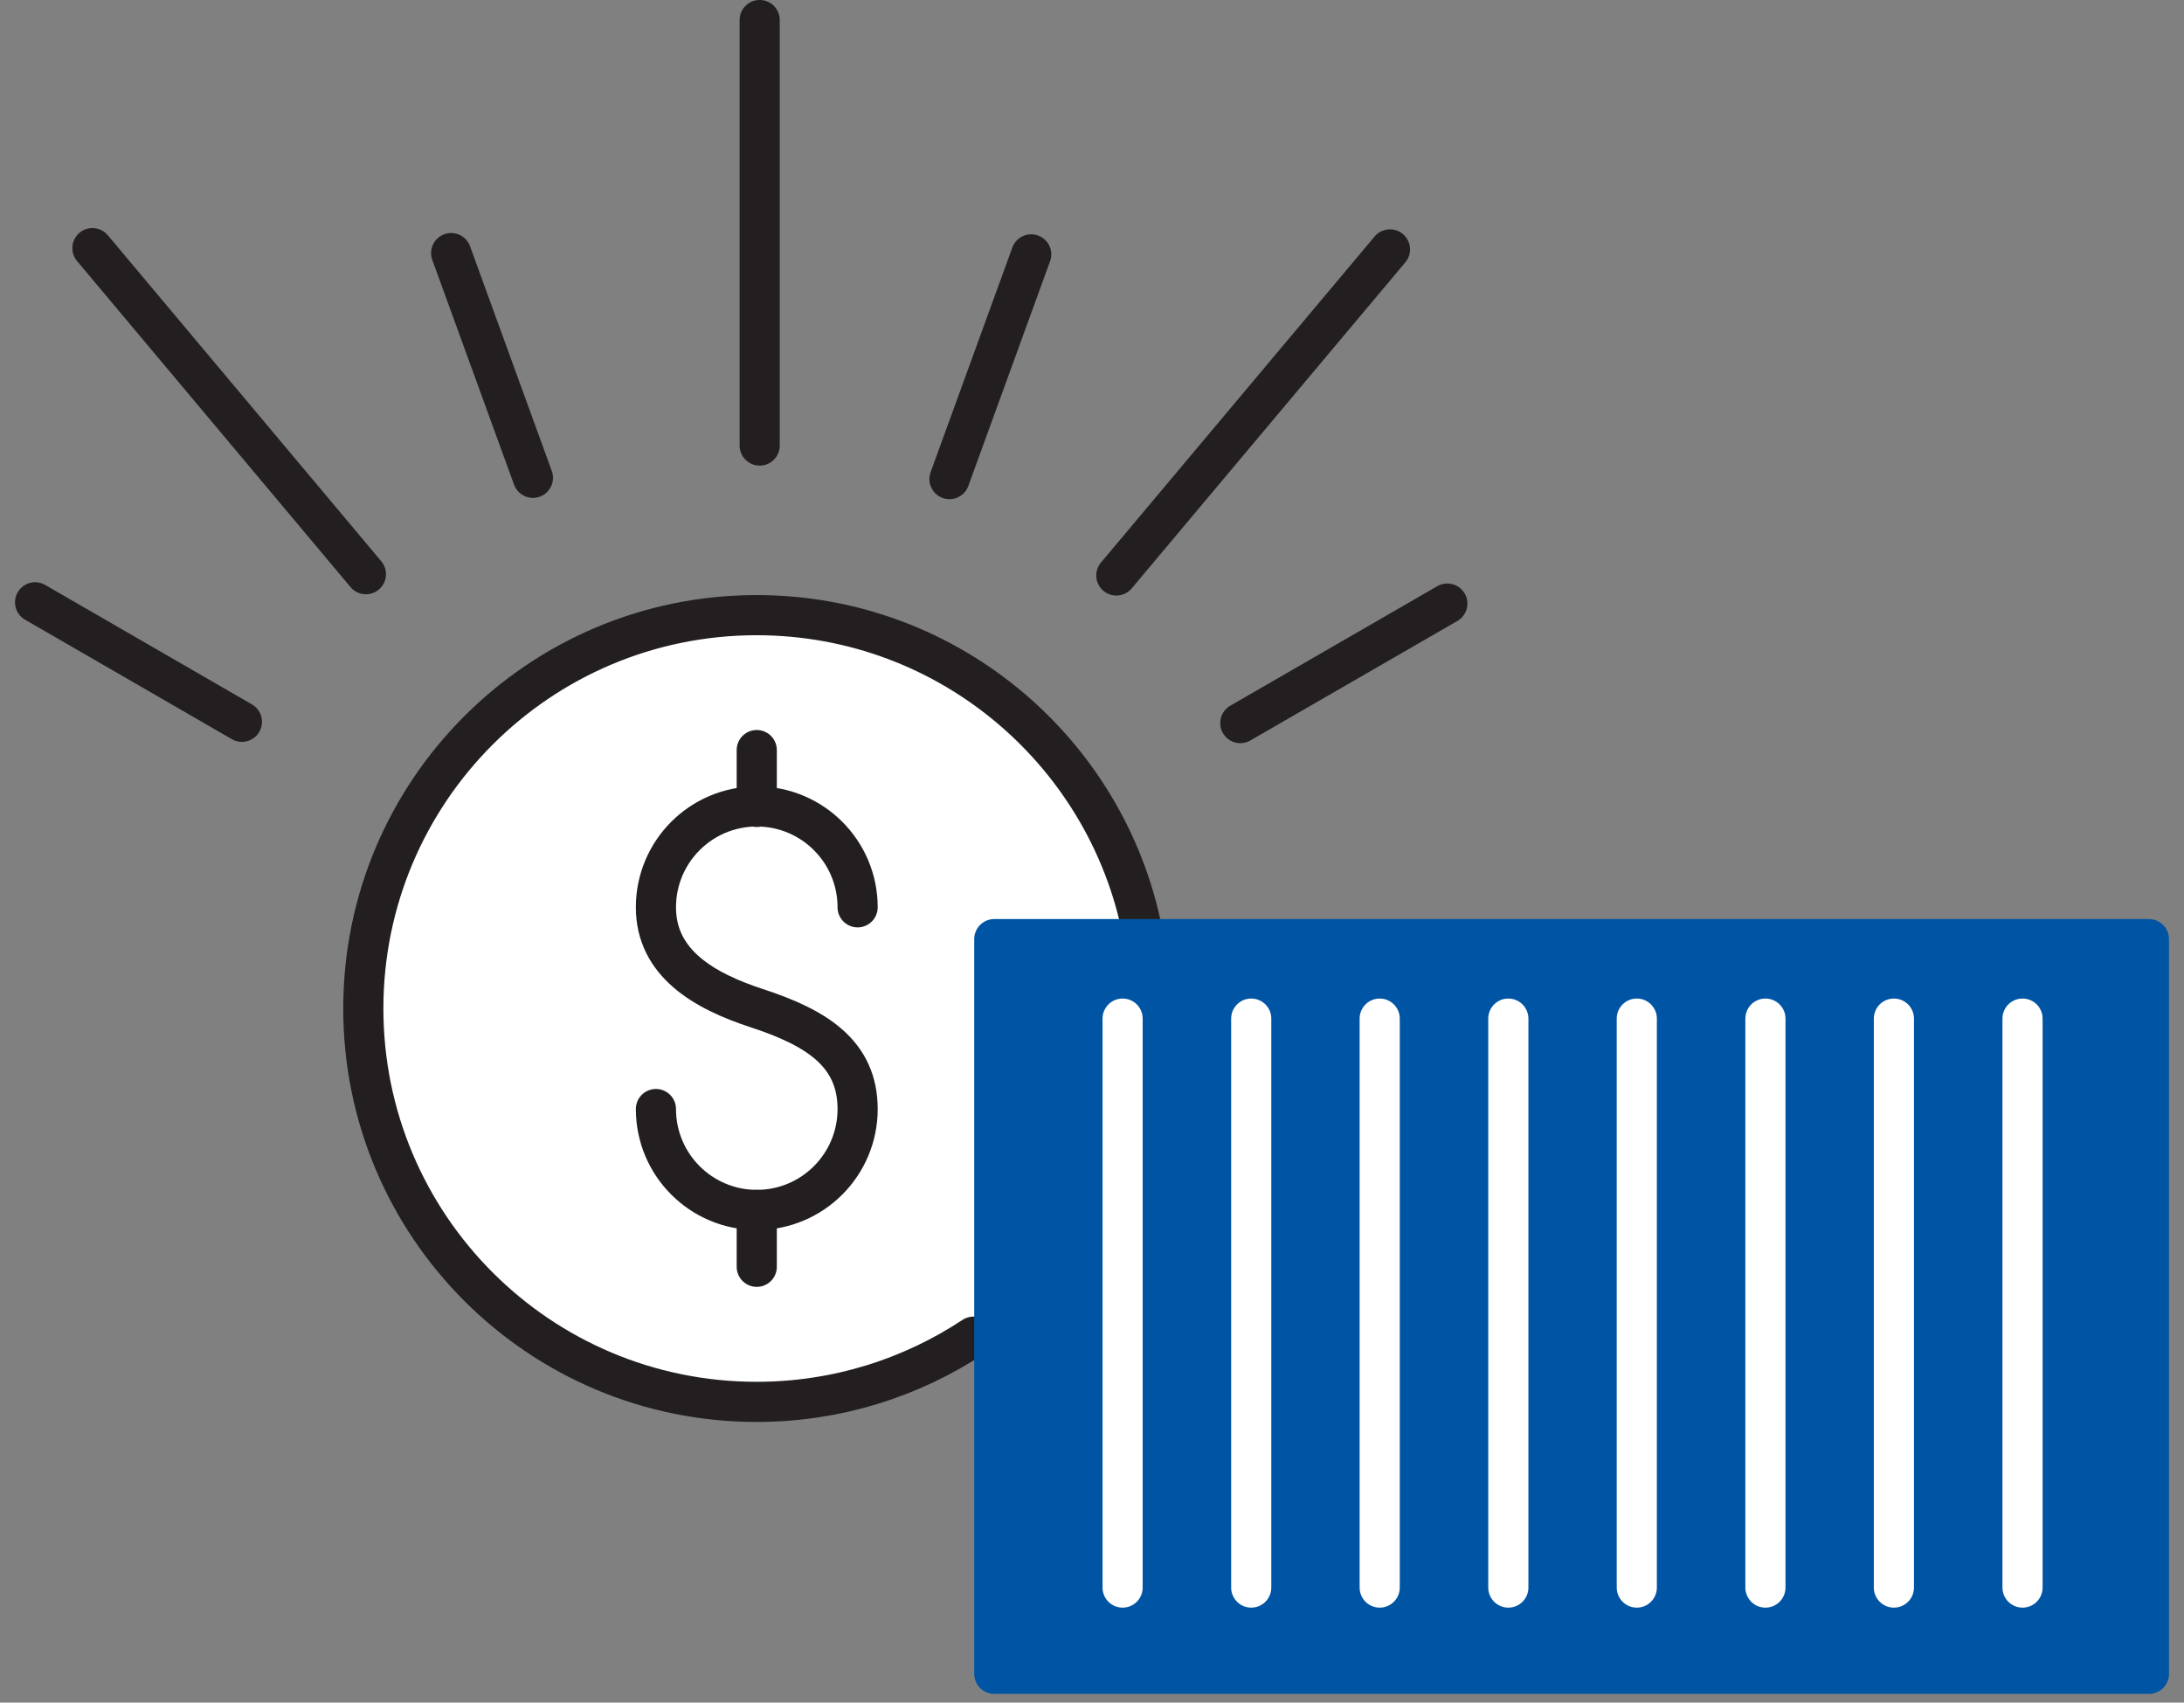 <?xml version="1.0" encoding="UTF-8"?> <svg xmlns="http://www.w3.org/2000/svg" width="136" height="106" viewBox="0 0 136 106" fill="none"><rect x="0" y="0" width="136" height="106" fill="#808080" stroke="none"/><path d="M22.785 35.748L5.755 15.448" stroke="#231F20" stroke-width="2.5" stroke-linecap="round" stroke-linejoin="round"></path><path d="M33.185 29.747L28.095 15.757" stroke="#231F20" stroke-width="2.5" stroke-linecap="round" stroke-linejoin="round"></path><path d="M15.065 44.938L2.185 37.498" stroke="#231F20" stroke-width="2.5" stroke-linecap="round" stroke-linejoin="round"></path><path d="M71.244 58.578C69.244 47.058 59.204 38.298 47.114 38.298C33.594 38.298 22.624 49.258 22.624 62.788C22.624 76.318 33.584 87.278 47.114 87.278C52.104 87.278 56.754 85.778 60.624 83.218" fill="white"></path><path d="M71.244 58.578C69.244 47.058 59.204 38.298 47.114 38.298C33.594 38.298 22.624 49.258 22.624 62.788C22.624 76.318 33.584 87.278 47.114 87.278C52.104 87.278 56.754 85.778 60.624 83.218" stroke="#231F20" stroke-width="2.5" stroke-linecap="round" stroke-linejoin="round"></path><path d="M40.845 69.047C40.845 72.517 43.655 75.328 47.125 75.328C50.595 75.328 53.405 72.517 53.405 69.047C53.405 65.578 50.835 63.977 47.125 62.767C43.825 61.688 40.845 59.958 40.845 56.487C40.845 53.017 43.655 50.208 47.125 50.208C50.595 50.208 53.405 53.017 53.405 56.487" fill="white"></path><path d="M40.845 69.047C40.845 72.517 43.655 75.328 47.125 75.328C50.595 75.328 53.405 72.517 53.405 69.047C53.405 65.578 50.835 63.977 47.125 62.767C43.825 61.688 40.845 59.958 40.845 56.487C40.845 53.017 43.655 50.208 47.125 50.208C50.595 50.208 53.405 53.017 53.405 56.487" stroke="#231F20" stroke-width="2.5" stroke-linecap="round" stroke-linejoin="round"></path><path d="M47.124 46.698V50.238" stroke="#231F20" stroke-width="2.5" stroke-linecap="round" stroke-linejoin="round"></path><path d="M47.124 75.328V78.868" stroke="#231F20" stroke-width="2.5" stroke-linecap="round" stroke-linejoin="round"></path><path d="M47.306 27.738V1.248" stroke="#231F20" stroke-width="2.5" stroke-linecap="round" stroke-linejoin="round"></path><path d="M59.124 29.827L64.214 15.837" stroke="#231F20" stroke-width="2.5" stroke-linecap="round" stroke-linejoin="round"></path><path d="M69.515 35.828L86.555 15.528" stroke="#231F20" stroke-width="2.5" stroke-linecap="round" stroke-linejoin="round"></path><path d="M77.236 45.018L90.126 37.578" stroke="#231F20" stroke-width="2.5" stroke-linecap="round" stroke-linejoin="round"></path><path d="M133.815 58.468H61.915V104.208H133.815V58.468Z" fill="#0054A4" stroke="#0054A4" stroke-width="2.5" stroke-linecap="round" stroke-linejoin="round"></path><path d="M69.906 63.417V98.838" stroke="white" stroke-width="2.5" stroke-linecap="round" stroke-linejoin="round"></path><path d="M77.915 63.417V98.838" stroke="white" stroke-width="2.5" stroke-linecap="round" stroke-linejoin="round"></path><path d="M85.915 63.417V98.838" stroke="white" stroke-width="2.5" stroke-linecap="round" stroke-linejoin="round"></path><path d="M93.925 63.417V98.838" stroke="white" stroke-width="2.5" stroke-linecap="round" stroke-linejoin="round"></path><path d="M101.925 63.417V98.838" stroke="white" stroke-width="2.5" stroke-linecap="round" stroke-linejoin="round"></path><path d="M109.935 63.417V98.838" stroke="white" stroke-width="2.5" stroke-linecap="round" stroke-linejoin="round"></path><path d="M117.935 63.417V98.838" stroke="white" stroke-width="2.5" stroke-linecap="round" stroke-linejoin="round"></path><path d="M125.945 63.417V98.838" stroke="white" stroke-width="2.5" stroke-linecap="round" stroke-linejoin="round"></path></svg> 